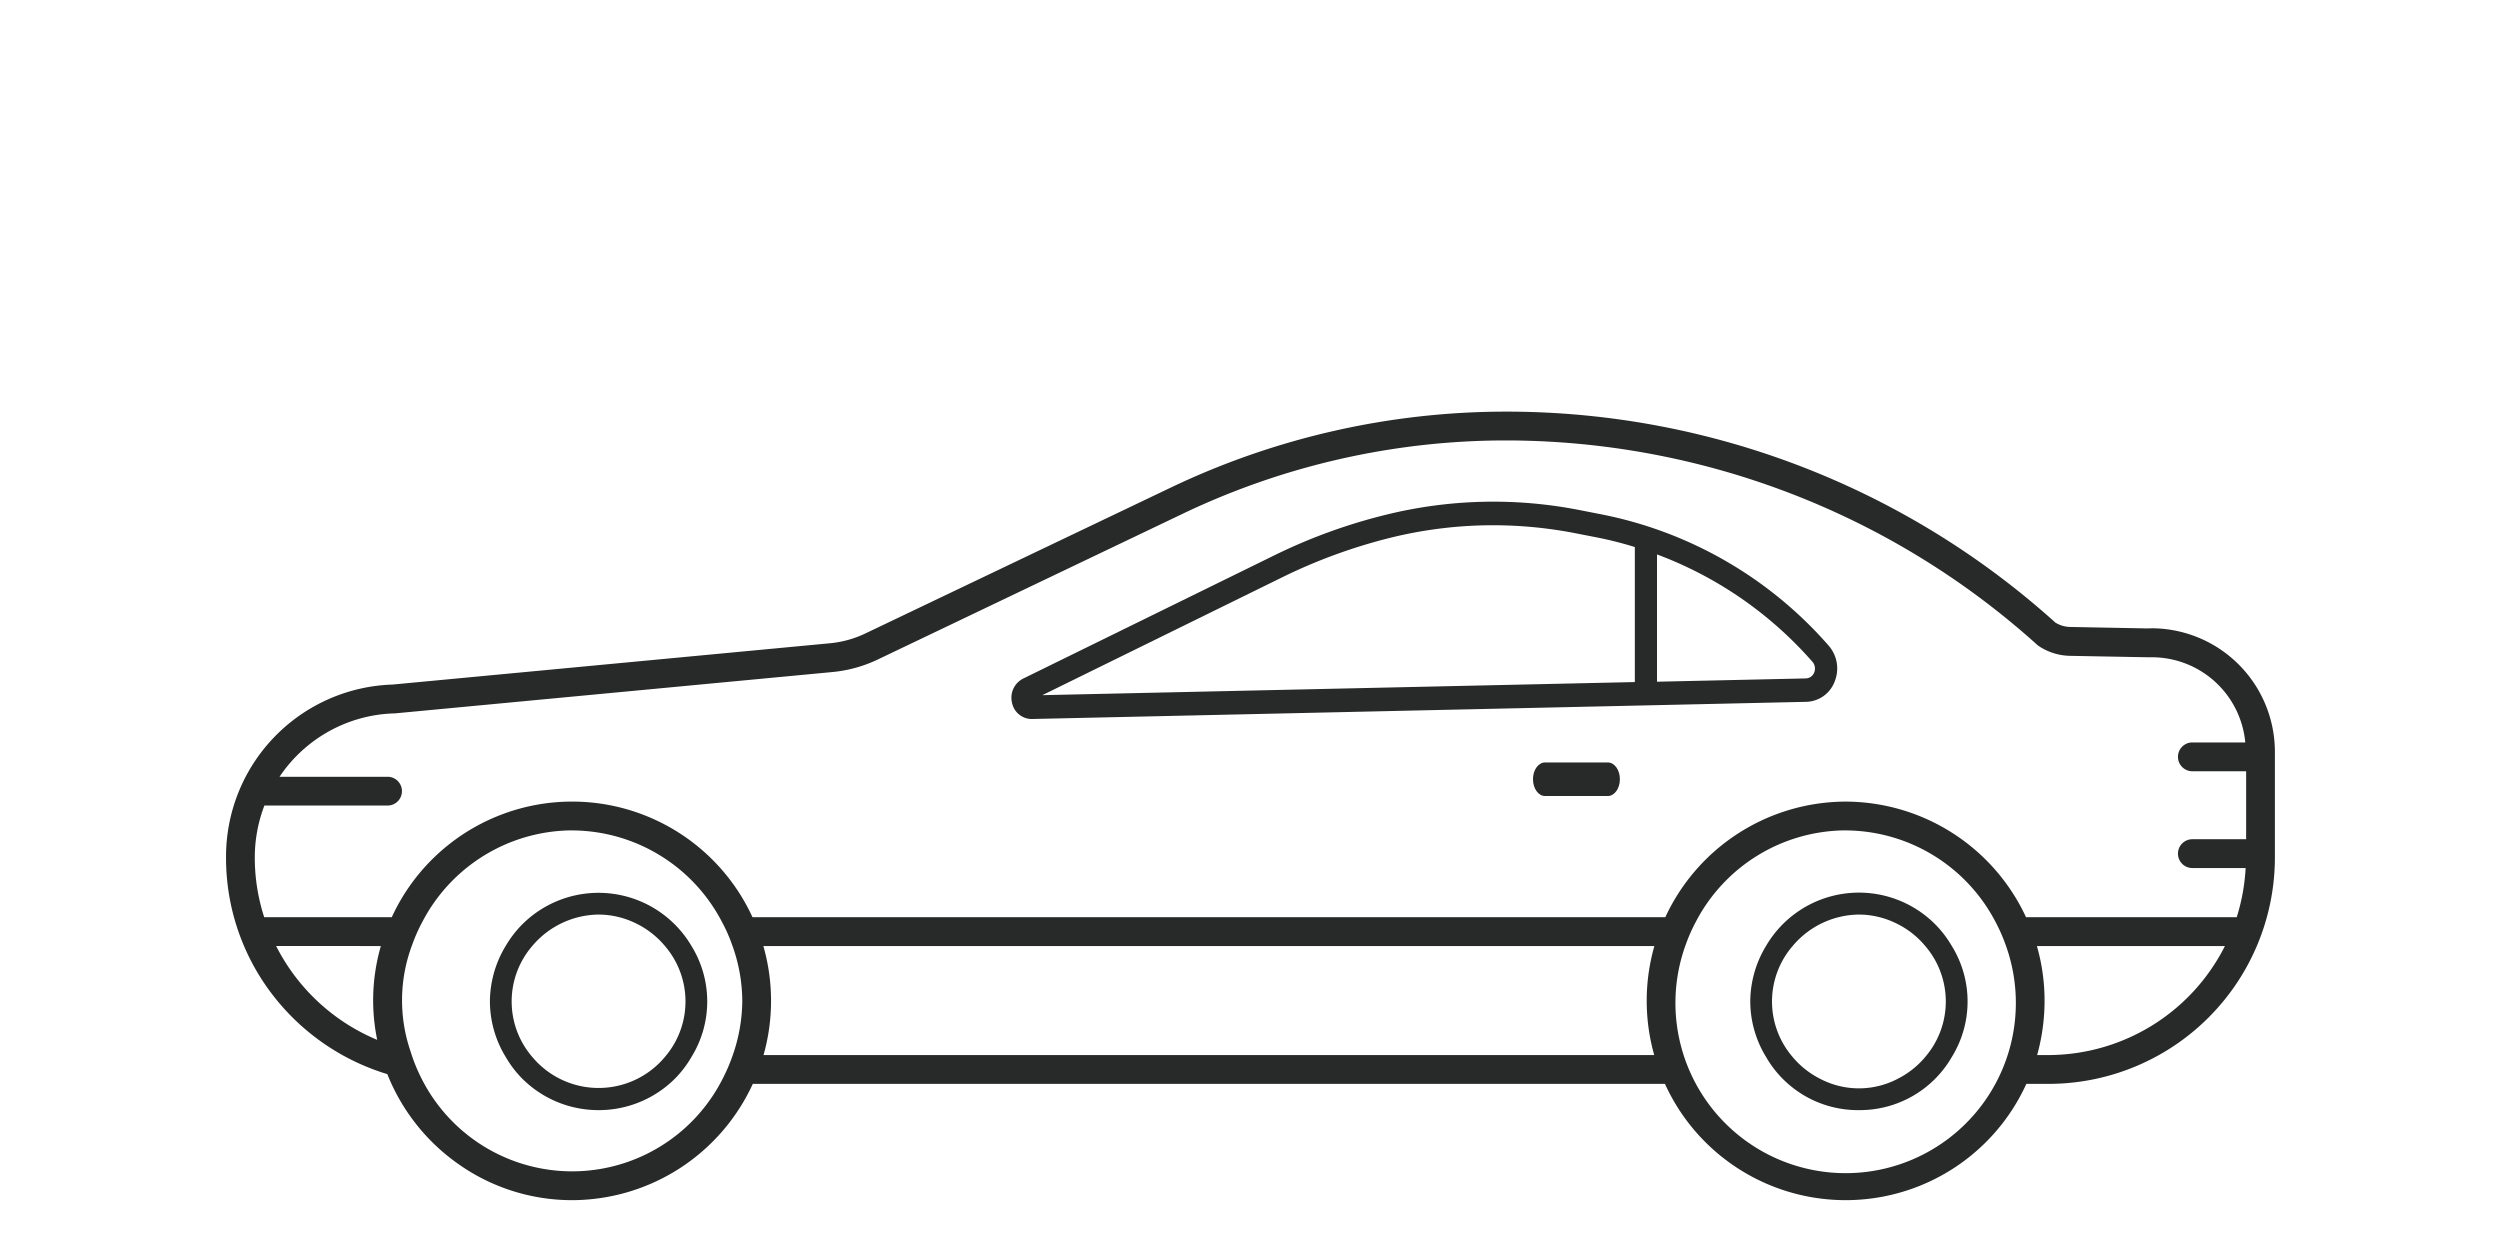 <svg xmlns="http://www.w3.org/2000/svg" xmlns:xlink="http://www.w3.org/1999/xlink" width="120" height="60" viewBox="0 0 120 60">
  <rect x="0" y="0" width="120" height="60" fill="#808080" stroke="none"/>
  <defs>
    <clipPath id="clip-_5_3">
      <rect width="120" height="60"/>
    </clipPath>
  </defs>
  <g id="_5_3" data-name="5 – 3" clip-path="url(#clip-_5_3)">
    <rect width="120" height="60" fill="#fff"/>
    <g id="Group_2" data-name="Group 2" transform="translate(109.047 39.458) rotate(180)">
      <path id="Fill_1014" data-name="Fill 1014" d="M16.462,37.55a9.417,9.417,0,0,0,8.576-5.582H69.015a9.38,9.38,0,0,0,17.153,0h1.177a10.723,10.723,0,0,0,10.7-10.721V16.184A5.783,5.783,0,0,0,92.358,10.4q-.131,0-.261.007l-3.727-.071a1.537,1.537,0,0,1-.805-.242A39.2,39.2,0,0,0,61.238,0,37.2,37.2,0,0,0,45.295,3.616L30.609,10.63a5.175,5.175,0,0,1-1.761.488L7.857,13.1A8.111,8.111,0,0,0,0,21.248a10.611,10.611,0,0,0,2.185,6.48,10.806,10.806,0,0,0,5.52,3.8,9.45,9.45,0,0,0,3.4,4.327A9.3,9.3,0,0,0,16.462,37.55Zm0-17.748a8.289,8.289,0,0,1,7.322,4.467,7.575,7.575,0,0,1,.483,1.083,8.141,8.141,0,0,1,.513,2.782,8.24,8.24,0,0,1-.5,2.751,8.615,8.615,0,0,1-.473,1.083,8.244,8.244,0,0,1-14.759-.143,8.057,8.057,0,0,1-.473-1.187,7.709,7.709,0,0,1,.084-5.287,7.912,7.912,0,0,1,.483-1.083A8.3,8.3,0,0,1,16.462,19.8Zm61.129,0a8.3,8.3,0,0,1,7.324,4.467,8.382,8.382,0,0,1,.481,1.083,8.32,8.32,0,1,1-15.61,0,8.125,8.125,0,0,1,.481-1.083A8.3,8.3,0,0,1,77.591,19.8Zm-8.98,5.55h0a9.43,9.43,0,0,0-.008,5.533H25.449a9.41,9.41,0,0,0-.009-5.533H68.611Zm27.425,0a9.664,9.664,0,0,1-8.691,5.533h-.762a9.579,9.579,0,0,0,.406-2.751,9.36,9.36,0,0,0-.419-2.782Zm-88.554,0a9.3,9.3,0,0,0-.421,2.782,9.4,9.4,0,0,0,.252,2.116,9.718,9.718,0,0,1-5.3-4.9Zm70.11-6.633a9.417,9.417,0,0,0-8.561,5.55l-44.007,0a9.378,9.378,0,0,0-17.123,0l-6.327,0a9.416,9.416,0,0,1-.494-3.019,7.125,7.125,0,0,1,.509-2.642H7.626a.541.541,0,0,0,0-1.081H2.144a7.014,7.014,0,0,1,5.764-3.342h.036L28.951,12.2a6.307,6.307,0,0,0,2.123-.59L45.758,4.592a36.119,36.119,0,0,1,15.48-3.509,38.272,38.272,0,0,1,25.673,9.872,2.641,2.641,0,0,0,1.436.467l3.757.069.156,0a4.653,4.653,0,0,1,4.675,4.388H94.211a.542.542,0,0,0,0,1.083h2.754v3.563H94.211a.542.542,0,0,0,0,1.083h2.737a9.8,9.8,0,0,1-.475,2.66H86.153A9.426,9.426,0,0,0,77.591,18.719Z" transform="translate(98.047 19.55) rotate(180)" fill="#282929" stroke="#282929" stroke-miterlimit="10" stroke-width="0.3"/>
      <path id="Fill_1016" data-name="Fill 1016" d="M5.218,10.431A5.173,5.173,0,0,0,8.89,8.911a5.127,5.127,0,0,0,.792-1.044,5.07,5.07,0,0,0-.017-5.332A5.179,5.179,0,0,0,1.579,1.489,5.212,5.212,0,0,0,.766,2.535,5.189,5.189,0,0,0,0,5.216,5.122,5.122,0,0,0,.751,7.867a5.127,5.127,0,0,0,.792,1.044A5.175,5.175,0,0,0,5.218,10.431Zm0-9.387a4.116,4.116,0,0,1,1.836.445A4.189,4.189,0,0,1,8.385,2.535a4.084,4.084,0,0,1,.024,5.332,4.134,4.134,0,0,1-1.3,1.044A4.148,4.148,0,0,1,2.024,7.867a4.078,4.078,0,0,1,.024-5.332A4.224,4.224,0,0,1,5.218,1.044Z" transform="translate(85.531 -3.397) rotate(180)" fill="#282929"/>
      <path id="Fill_1018" data-name="Fill 1018" d="M.581,0h3.01c.321,0,.581.359.581.805s-.26.807-.581.807H.581C.26,1.613,0,1.252,0,.805S.26,0,.581,0" transform="translate(35.464 2.861) rotate(180)" fill="#282929"/>
      <path id="Fill_1020" data-name="Fill 1020" d="M5.216,10.431A5.1,5.1,0,0,0,9.682,7.867a5.065,5.065,0,0,0-.019-5.332,5.132,5.132,0,0,0-.809-1.046A5.165,5.165,0,0,0,.766,2.535,5.189,5.189,0,0,0,0,5.216,5.122,5.122,0,0,0,.751,7.867a5.09,5.09,0,0,0,4.465,2.565Zm0-9.387a4.1,4.1,0,0,1,1.836.445A4.148,4.148,0,0,1,8.383,2.535a4.087,4.087,0,0,1,.026,5.332,4.161,4.161,0,0,1-1.3,1.044,4.011,4.011,0,0,1-3.787,0,4.149,4.149,0,0,1-1.3-1.044A4.078,4.078,0,0,1,2.05,2.535,4.207,4.207,0,0,1,5.216,1.044Z" transform="translate(25.034 -3.397) rotate(180)" fill="#282929"/>
      <path id="Fill_1022" data-name="Fill 1022" d="M.958,10.432H.979l37.174-.824a1.5,1.5,0,0,0,1.365-.986,1.664,1.664,0,0,0-.3-1.72A19.477,19.477,0,0,0,28.343.614L27.282.406A21.462,21.462,0,0,0,18,.622a26.474,26.474,0,0,0-5.385,1.956L.558,8.494A1.027,1.027,0,0,0,.025,9.645.97.97,0,0,0,.958,10.432Zm22.169-9.3a20.675,20.675,0,0,1,3.962.387l1.061.207a17.758,17.758,0,0,1,1.772.452V8.659l-28.44.629L13.058,3.6a26,26,0,0,1,5.178-1.879A20.574,20.574,0,0,1,23.127,1.131Zm7.859,1.4h0a18.536,18.536,0,0,1,7.459,5.152.492.492,0,0,1,.09.507.444.444,0,0,1-.406.293l-7.142.158,0-6.109Z" transform="translate(60.497 15.378) rotate(180)" fill="#282929"/>
    </g>
  </g>
</svg>

